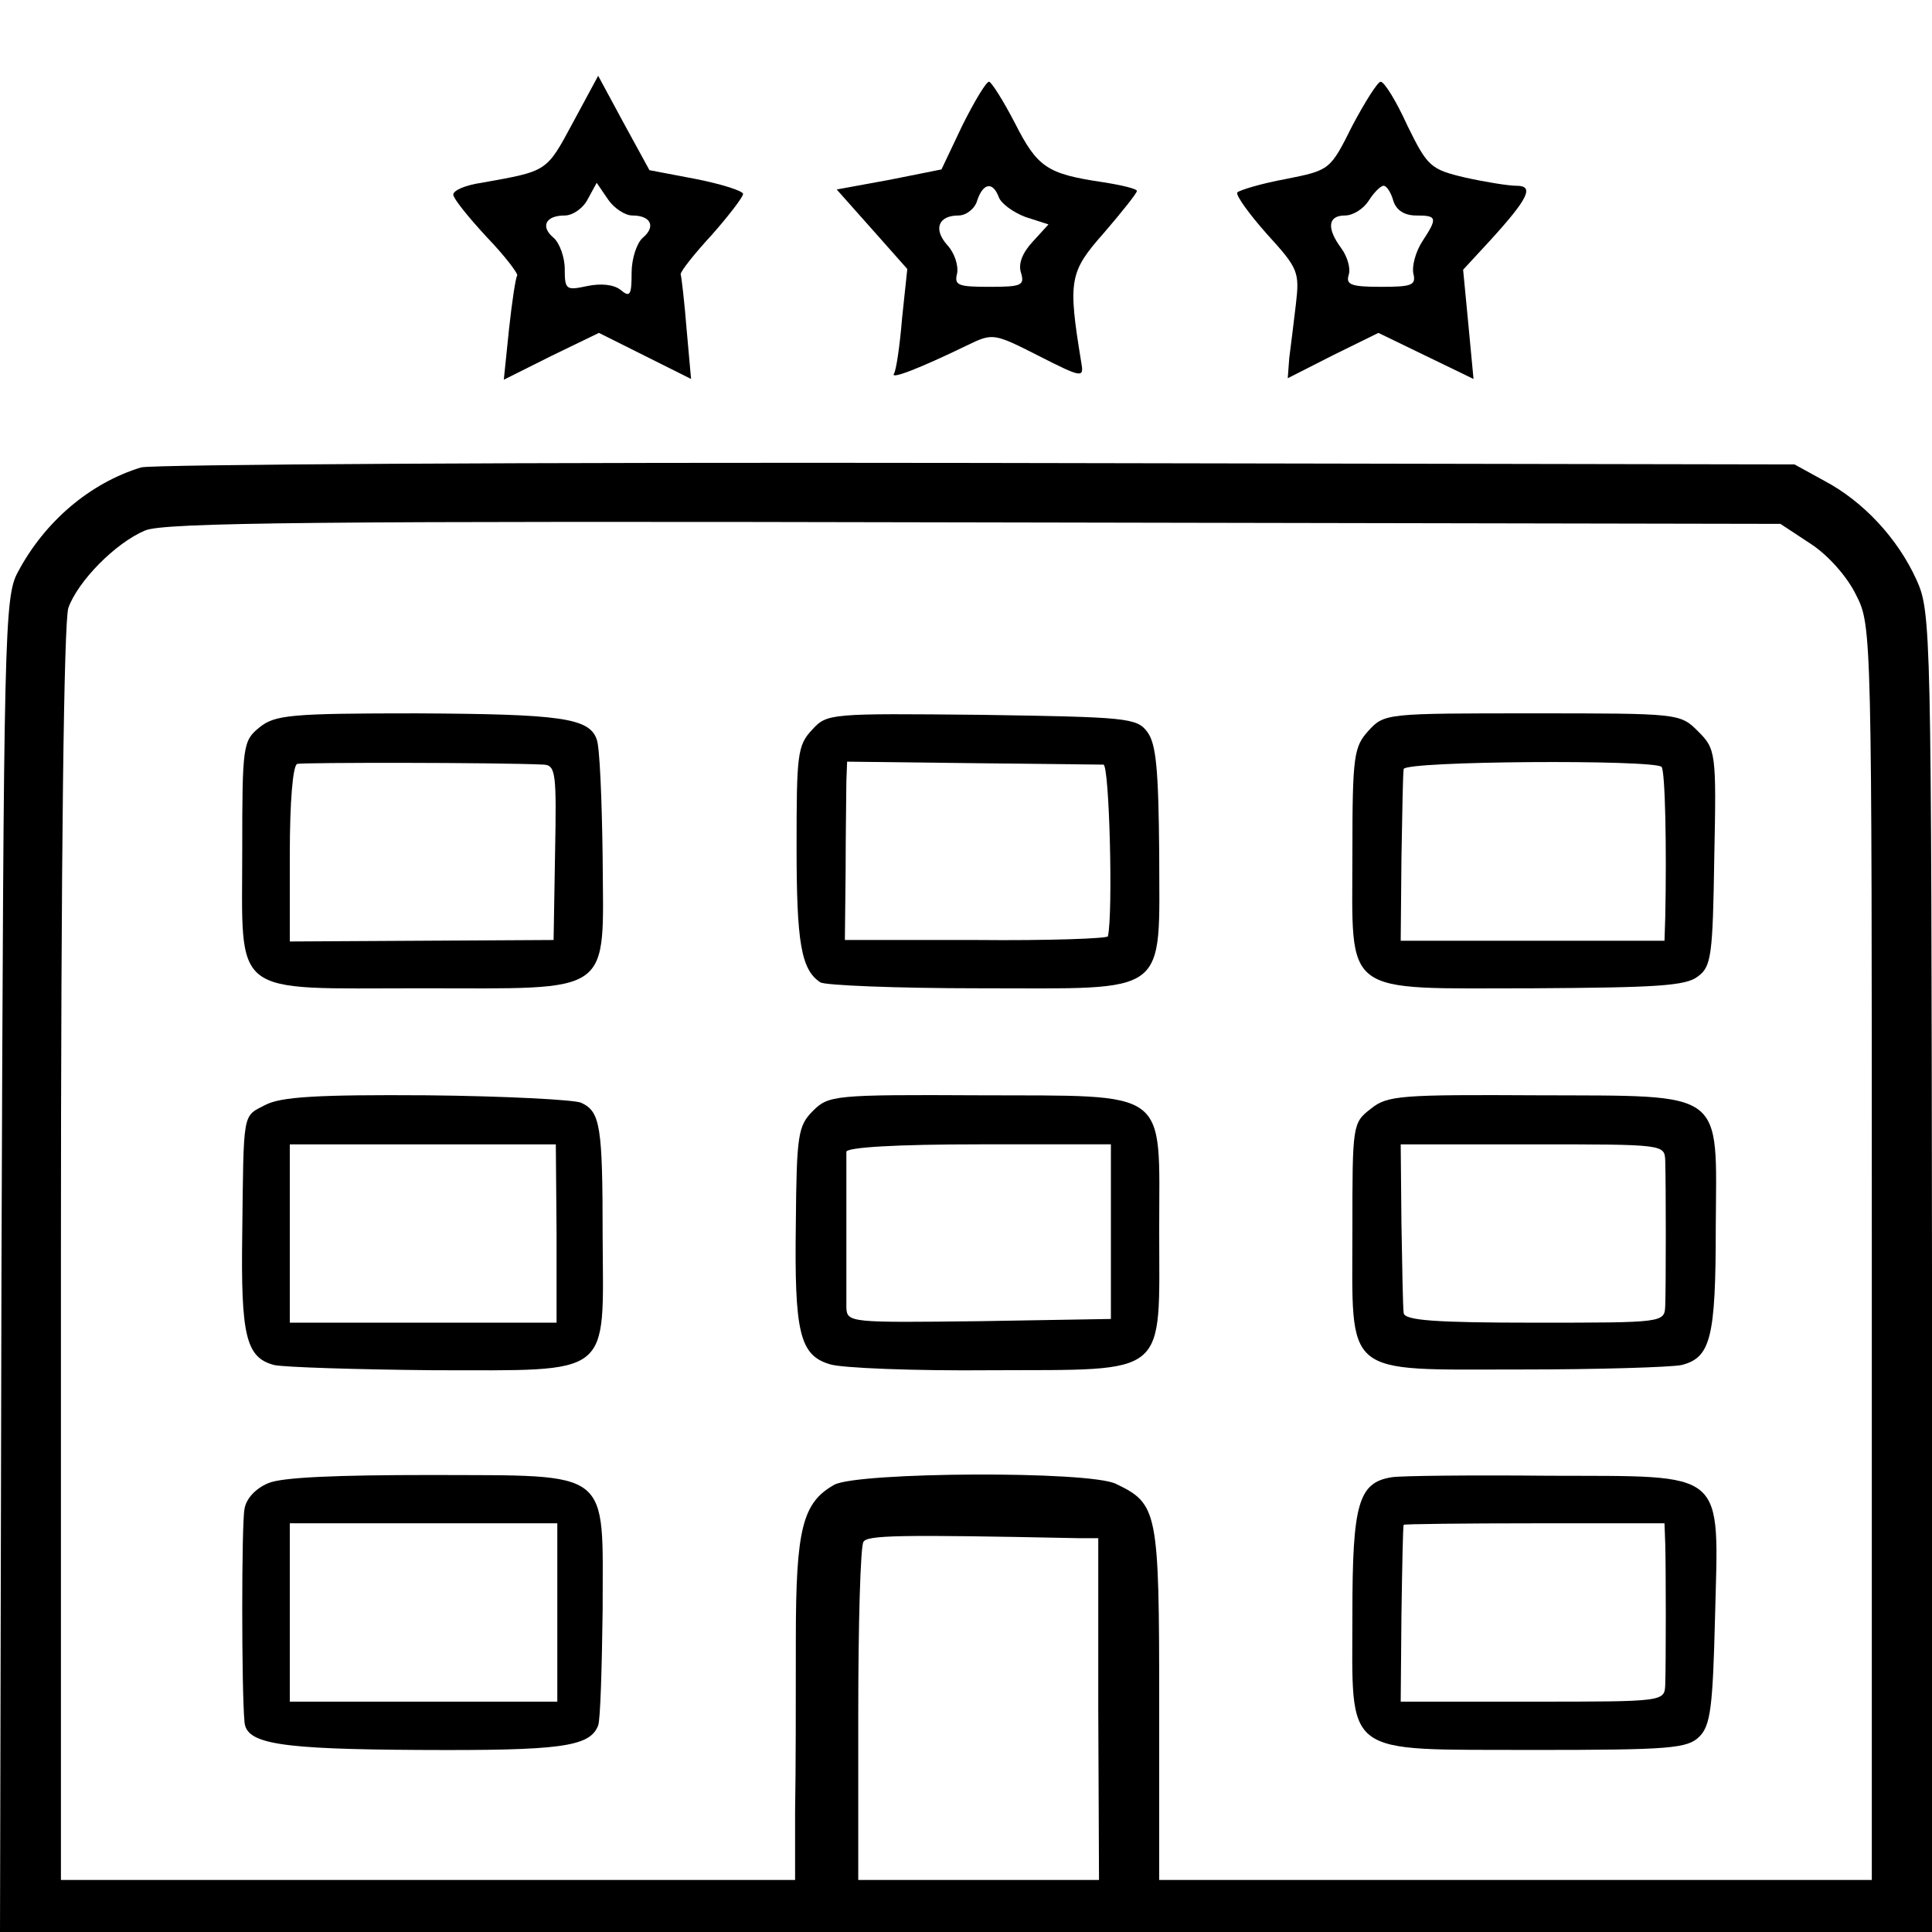 <?xml version="1.0" standalone="no"?>
<!DOCTYPE svg PUBLIC "-//W3C//DTD SVG 20010904//EN"
 "http://www.w3.org/TR/2001/REC-SVG-20010904/DTD/svg10.dtd">
<svg version="1.0" xmlns="http://www.w3.org/2000/svg"
 width="260pt" height="260pt" viewBox="0 0 260 260"
 preserveAspectRatio="xMidYMid meet">
<g transform="translate(0,260) scale(0.1,-0.1)"
fill="#000000" stroke="none">
<path d="M771 2435 c-36 -67 -34 -65 -123 -81 -21 -3 -38 -10 -38 -16 0 -5 20
-30 45 -57 25 -26 43 -50 41 -52 -2 -2 -7 -35 -11 -72 l-7 -68 64 32 64 31 62
-31 62 -31 -6 67 c-3 38 -7 71 -8 74 0 4 18 27 42 53 23 26 42 51 42 55 0 4
-28 13 -63 20 l-63 12 -35 64 -34 63 -34 -63z m80 -125 c25 0 32 -15 14 -30
-8 -7 -15 -28 -15 -47 0 -30 -2 -34 -15 -23 -9 7 -26 9 -45 5 -28 -6 -30 -5
-30 23 0 16 -7 35 -15 42 -18 15 -11 30 15 30 11 0 25 10 31 22 l12 22 15 -22
c8 -12 23 -22 33 -22z"/>
<path d="M1295 2431 l-28 -59 -70 -14 -71 -13 48 -54 47 -53 -7 -66 c-3 -37
-8 -71 -11 -75 -5 -8 34 7 98 38 35 17 36 17 97 -14 59 -30 61 -30 57 -8 -18
110 -16 121 31 174 24 28 44 53 44 56 0 3 -21 8 -47 12 -74 11 -87 20 -117 79
-16 31 -32 56 -35 56 -4 0 -20 -27 -36 -59z m49 -96 c3 -9 20 -21 36 -27 l31
-10 -21 -23 c-14 -15 -20 -30 -16 -42 5 -17 1 -19 -42 -19 -43 0 -48 2 -44 18
2 10 -3 27 -13 38 -19 21 -13 40 15 40 10 0 22 9 25 20 8 24 21 26 29 5z"/>
<path d="M1820 2431 c-30 -60 -30 -60 -90 -72 -33 -6 -62 -15 -65 -18 -2 -4
16 -29 40 -56 42 -46 44 -51 39 -94 -3 -25 -7 -58 -9 -73 l-2 -27 61 31 61 30
64 -31 64 -31 -7 74 -7 73 36 39 c52 57 60 74 36 74 -11 0 -42 5 -69 11 -47
11 -51 15 -78 70 -15 33 -31 59 -36 59 -4 0 -21 -27 -38 -59z m55 -101 c4 -13
15 -20 31 -20 28 0 29 -3 8 -35 -9 -14 -14 -33 -12 -43 4 -16 -2 -18 -44 -18
-40 0 -47 3 -43 16 3 9 -2 25 -10 36 -20 27 -18 44 5 44 11 0 25 9 32 20 7 11
16 20 20 20 4 0 10 -9 13 -20z"/>
<path d="M190 1971 c-69 -21 -130 -73 -166 -141 -18 -33 -19 -79 -22 -932 l-2
-898 1300 0 1300 0 0 888 c-1 868 -1 888 -21 932 -25 55 -71 105 -124 133
l-40 22 -1100 2 c-605 1 -1111 -2 -1125 -6z m2247 -103 c23 -15 49 -44 61 -69
21 -41 21 -50 21 -885 l0 -844 -480 0 -479 0 0 238 c0 259 -2 268 -58 295 -36
18 -347 16 -379 -1 -43 -24 -52 -59 -52 -208 0 -77 0 -181 -1 -231 l0 -93
-494 0 -494 0 0 841 c0 542 4 852 10 871 13 36 63 87 103 104 24 11 235 13
1116 11 l1085 -2 41 -27z m-986 -1338 l27 0 0 -230 1 -230 -162 0 -162 0 0
223 c0 122 3 227 7 232 5 9 46 10 289 5z"/>
<path d="M349 1621 c-22 -18 -23 -24 -23 -164 0 -201 -18 -187 239 -187 264 0
247 -12 246 177 -1 78 -4 149 -8 158 -10 29 -49 34 -242 35 -170 0 -191 -2
-212 -19z m383 -50 c16 -1 17 -13 15 -118 l-2 -118 -177 -1 -178 -1 0 118 c0
69 4 119 10 121 8 2 269 2 332 -1z"/>
<path d="M1093 1618 c-20 -21 -21 -34 -21 -158 0 -128 6 -165 32 -182 6 -4
102 -8 214 -8 259 0 242 -13 242 183 -1 111 -4 146 -16 162 -14 19 -28 20
-223 23 -204 2 -208 2 -228 -20z m392 -47 c8 -1 13 -200 6 -231 0 -3 -80 -6
-177 -5 l-177 0 1 93 c0 50 1 104 1 120 l1 27 167 -2 c93 -1 173 -2 178 -2z"/>
<path d="M1842 1617 c-20 -22 -22 -33 -22 -165 0 -195 -17 -182 243 -182 164
1 206 3 222 16 18 13 20 28 22 160 3 142 2 146 -22 170 -24 24 -26 24 -223 24
-195 0 -199 0 -220 -23z m394 -49 c5 -5 7 -110 5 -203 l-1 -31 -177 0 -178 0
1 111 c1 60 2 115 3 120 1 11 336 13 347 3z"/>
<path d="M357 1113 c-31 -16 -29 -7 -31 -173 -2 -138 5 -167 43 -177 14 -3
110 -6 214 -7 243 0 229 -11 228 179 0 150 -3 169 -29 181 -9 4 -103 9 -208
10 -147 1 -196 -2 -217 -13z m392 -173 l0 -120 -179 0 -180 0 0 120 0 120 179
0 179 0 1 -120z"/>
<path d="M1094 1105 c-20 -20 -22 -32 -23 -152 -2 -146 5 -177 46 -189 15 -5
113 -9 217 -8 241 1 226 -11 226 189 0 192 17 180 -243 181 -194 1 -202 0
-223 -21z m401 -162 l0 -118 -177 -3 c-173 -2 -178 -2 -179 18 0 11 0 61 0
110 0 50 0 95 0 100 1 6 67 10 179 10 l177 0 0 -117z"/>
<path d="M1845 1108 c-25 -19 -25 -22 -25 -163 0 -200 -15 -188 226 -188 104
0 202 3 217 6 39 10 46 36 46 185 1 187 16 177 -238 178 -185 1 -204 0 -226
-18z m396 -70 c1 -33 1 -169 0 -195 -1 -23 -1 -23 -176 -23 -133 0 -175 3
-176 13 -1 6 -2 60 -3 120 l-1 107 177 0 c178 0 178 0 179 -22z"/>
<path d="M361 604 c-17 -7 -30 -21 -32 -35 -4 -20 -4 -243 0 -286 2 -30 47
-37 236 -38 189 -1 229 4 240 33 3 8 5 78 6 155 0 192 15 181 -231 182 -126 0
-201 -3 -219 -11z m389 -174 l0 -120 -180 0 -180 0 0 120 0 120 180 0 180 0 0
-120z"/>
<path d="M1873 612 c-45 -7 -53 -36 -53 -183 0 -196 -16 -183 244 -184 184 0
207 2 223 18 15 15 18 40 21 160 5 202 18 190 -224 191 -104 1 -199 0 -211 -2z
m368 -89 c1 -34 1 -160 0 -190 -1 -23 -1 -23 -178 -23 l-178 0 1 117 c1 65 2
119 3 121 0 1 80 2 176 2 l175 0 1 -27z"/>
</g>
</svg>
